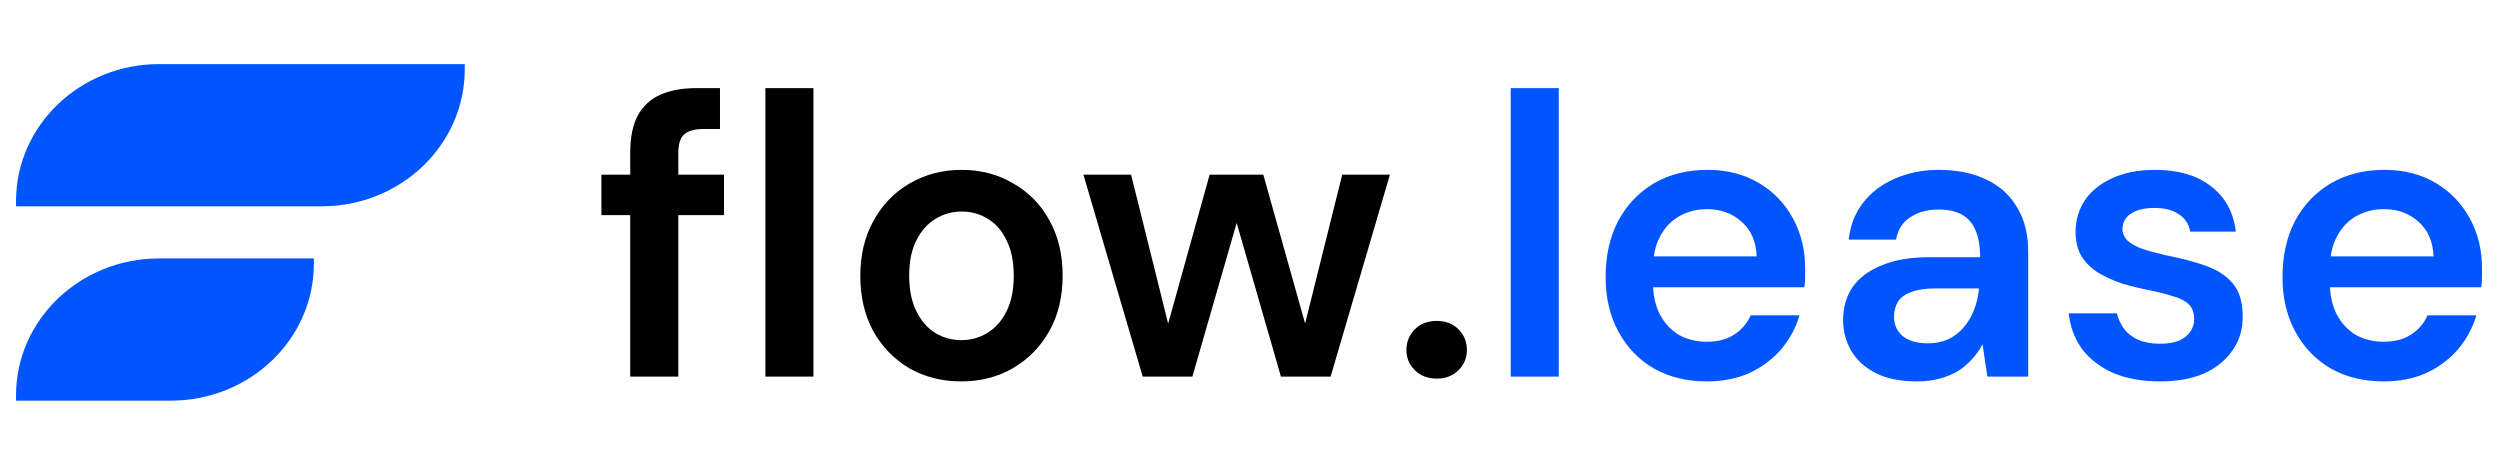 <svg width="156" height="29" viewBox="0 0 156 29" fill="none" xmlns="http://www.w3.org/2000/svg">
<path d="M9.929 4H29V4.325C29 9.047 25.002 12.874 20.071 12.874H1V12.549C1 7.827 4.998 4 9.929 4Z" fill="#0055FF"/>
<path d="M9.929 16.126H19.586V16.451C19.586 21.173 15.588 25 10.657 25H1V24.675C1 19.953 4.998 16.126 9.929 16.126Z" fill="#0055FF"/>
<path d="M39.327 23.5V9.525C39.327 8.558 39.486 7.783 39.802 7.2C40.136 6.6 40.611 6.167 41.227 5.9C41.844 5.633 42.577 5.5 43.427 5.5H44.927V8.05H43.877C43.327 8.05 42.927 8.167 42.677 8.4C42.444 8.617 42.327 9 42.327 9.55V23.5H39.327ZM37.527 13.425V10.9H45.177V13.425H37.527ZM47.76 23.5V5.5H50.76V23.5H47.76ZM59.983 23.8C58.783 23.8 57.699 23.525 56.733 22.975C55.783 22.408 55.033 21.633 54.483 20.65C53.949 19.65 53.683 18.508 53.683 17.225C53.683 15.908 53.958 14.758 54.508 13.775C55.058 12.775 55.808 12 56.758 11.45C57.724 10.883 58.808 10.6 60.008 10.6C61.208 10.6 62.283 10.883 63.233 11.45C64.199 12 64.949 12.767 65.483 13.75C66.033 14.733 66.308 15.883 66.308 17.2C66.308 18.517 66.033 19.667 65.483 20.65C64.933 21.633 64.174 22.408 63.208 22.975C62.258 23.525 61.183 23.8 59.983 23.8ZM59.983 21.225C60.583 21.225 61.124 21.075 61.608 20.775C62.108 20.475 62.508 20.025 62.808 19.425C63.108 18.825 63.258 18.083 63.258 17.2C63.258 16.317 63.108 15.583 62.808 15C62.524 14.4 62.133 13.95 61.633 13.65C61.149 13.35 60.608 13.2 60.008 13.2C59.424 13.2 58.883 13.35 58.383 13.65C57.883 13.95 57.483 14.4 57.183 15C56.883 15.583 56.733 16.317 56.733 17.2C56.733 18.083 56.883 18.825 57.183 19.425C57.483 20.025 57.874 20.475 58.358 20.775C58.858 21.075 59.399 21.225 59.983 21.225ZM71.305 23.5L67.605 10.9H70.58L73.155 21.25L72.605 21.225L75.48 10.9H78.83L81.73 21.225H81.18L83.755 10.9H86.73L83.03 23.5H79.93L76.855 12.825H77.48L74.405 23.5H71.305ZM89.66 23.625C89.094 23.625 88.635 23.45 88.285 23.1C87.936 22.75 87.76 22.333 87.76 21.85C87.76 21.333 87.936 20.9 88.285 20.55C88.635 20.2 89.094 20.025 89.66 20.025C90.21 20.025 90.66 20.2 91.01 20.55C91.361 20.9 91.535 21.333 91.535 21.85C91.535 22.333 91.361 22.75 91.01 23.1C90.66 23.45 90.21 23.625 89.66 23.625Z" fill="black"/>
<path d="M94.269 23.5V5.5H97.269V23.5H94.269ZM106.516 23.8C105.266 23.8 104.166 23.533 103.216 23C102.266 22.45 101.525 21.683 100.991 20.7C100.458 19.717 100.191 18.583 100.191 17.3C100.191 15.967 100.45 14.8 100.966 13.8C101.5 12.8 102.241 12.017 103.191 11.45C104.158 10.883 105.275 10.6 106.541 10.6C107.775 10.6 108.85 10.875 109.766 11.425C110.683 11.975 111.391 12.717 111.891 13.65C112.391 14.567 112.641 15.6 112.641 16.75C112.641 16.917 112.641 17.1 112.641 17.3C112.641 17.5 112.625 17.708 112.591 17.925H102.341V16H109.616C109.583 15.083 109.275 14.367 108.691 13.85C108.108 13.317 107.383 13.05 106.516 13.05C105.9 13.05 105.333 13.192 104.816 13.475C104.3 13.758 103.891 14.183 103.591 14.75C103.291 15.3 103.141 16 103.141 16.85V17.575C103.141 18.358 103.283 19.033 103.566 19.6C103.866 20.167 104.266 20.6 104.766 20.9C105.283 21.183 105.858 21.325 106.491 21.325C107.191 21.325 107.766 21.175 108.216 20.875C108.683 20.575 109.025 20.175 109.241 19.675H112.291C112.058 20.458 111.675 21.167 111.141 21.8C110.608 22.417 109.95 22.908 109.166 23.275C108.383 23.625 107.5 23.8 106.516 23.8ZM119.611 23.8C118.578 23.8 117.72 23.625 117.036 23.275C116.353 22.925 115.845 22.458 115.511 21.875C115.178 21.292 115.011 20.658 115.011 19.975C115.011 19.175 115.211 18.483 115.611 17.9C116.028 17.317 116.636 16.867 117.436 16.55C118.236 16.217 119.22 16.05 120.386 16.05H123.561C123.561 15.383 123.47 14.833 123.286 14.4C123.103 13.95 122.82 13.617 122.436 13.4C122.053 13.183 121.561 13.075 120.961 13.075C120.278 13.075 119.695 13.233 119.211 13.55C118.728 13.85 118.428 14.317 118.311 14.95H115.361C115.461 14.05 115.761 13.283 116.261 12.65C116.761 12 117.42 11.5 118.236 11.15C119.07 10.783 119.978 10.6 120.961 10.6C122.145 10.6 123.153 10.808 123.986 11.225C124.82 11.625 125.453 12.208 125.886 12.975C126.336 13.725 126.561 14.633 126.561 15.7V23.5H124.011L123.711 21.475C123.545 21.808 123.328 22.117 123.061 22.4C122.811 22.683 122.52 22.933 122.186 23.15C121.853 23.35 121.47 23.508 121.036 23.625C120.62 23.742 120.145 23.8 119.611 23.8ZM120.286 21.425C120.77 21.425 121.195 21.342 121.561 21.175C121.945 20.992 122.27 20.742 122.536 20.425C122.82 20.092 123.036 19.725 123.186 19.325C123.336 18.925 123.436 18.5 123.486 18.05V18H120.711C120.128 18 119.645 18.075 119.261 18.225C118.878 18.358 118.603 18.558 118.436 18.825C118.27 19.092 118.186 19.4 118.186 19.75C118.186 20.1 118.27 20.4 118.436 20.65C118.603 20.9 118.845 21.092 119.161 21.225C119.478 21.358 119.853 21.425 120.286 21.425ZM134.792 23.8C133.675 23.8 132.7 23.625 131.867 23.275C131.05 22.908 130.4 22.408 129.917 21.775C129.45 21.125 129.175 20.383 129.092 19.55H132.092C132.175 19.9 132.325 20.225 132.542 20.525C132.758 20.808 133.05 21.033 133.417 21.2C133.8 21.367 134.25 21.45 134.767 21.45C135.267 21.45 135.675 21.383 135.992 21.25C136.308 21.1 136.542 20.908 136.692 20.675C136.842 20.442 136.917 20.192 136.917 19.925C136.917 19.525 136.808 19.217 136.592 19C136.375 18.783 136.058 18.617 135.642 18.5C135.242 18.367 134.758 18.242 134.192 18.125C133.592 18.008 133.008 17.867 132.442 17.7C131.892 17.517 131.392 17.292 130.942 17.025C130.508 16.758 130.158 16.417 129.892 16C129.642 15.583 129.517 15.075 129.517 14.475C129.517 13.742 129.708 13.083 130.092 12.5C130.492 11.917 131.058 11.458 131.792 11.125C132.542 10.775 133.433 10.6 134.467 10.6C135.933 10.6 137.1 10.942 137.967 11.625C138.85 12.292 139.367 13.233 139.517 14.45H136.667C136.583 13.983 136.35 13.625 135.967 13.375C135.583 13.108 135.075 12.975 134.442 12.975C133.792 12.975 133.292 13.1 132.942 13.35C132.608 13.583 132.442 13.9 132.442 14.3C132.442 14.55 132.542 14.783 132.742 15C132.958 15.2 133.267 15.375 133.667 15.525C134.067 15.658 134.558 15.792 135.142 15.925C136.075 16.108 136.9 16.325 137.617 16.575C138.333 16.825 138.9 17.192 139.317 17.675C139.733 18.158 139.942 18.842 139.942 19.725C139.958 20.525 139.75 21.233 139.317 21.85C138.9 22.467 138.308 22.95 137.542 23.3C136.775 23.633 135.858 23.8 134.792 23.8ZM148.753 23.8C147.503 23.8 146.403 23.533 145.453 23C144.503 22.45 143.761 21.683 143.228 20.7C142.694 19.717 142.428 18.583 142.428 17.3C142.428 15.967 142.686 14.8 143.203 13.8C143.736 12.8 144.478 12.017 145.428 11.45C146.394 10.883 147.511 10.6 148.778 10.6C150.011 10.6 151.086 10.875 152.003 11.425C152.919 11.975 153.628 12.717 154.128 13.65C154.628 14.567 154.878 15.6 154.878 16.75C154.878 16.917 154.878 17.1 154.878 17.3C154.878 17.5 154.861 17.708 154.828 17.925H144.578V16H151.853C151.819 15.083 151.511 14.367 150.928 13.85C150.344 13.317 149.619 13.05 148.753 13.05C148.136 13.05 147.569 13.192 147.053 13.475C146.536 13.758 146.128 14.183 145.828 14.75C145.528 15.3 145.378 16 145.378 16.85V17.575C145.378 18.358 145.519 19.033 145.803 19.6C146.103 20.167 146.503 20.6 147.003 20.9C147.519 21.183 148.094 21.325 148.728 21.325C149.428 21.325 150.003 21.175 150.453 20.875C150.919 20.575 151.261 20.175 151.478 19.675H154.528C154.294 20.458 153.911 21.167 153.378 21.8C152.844 22.417 152.186 22.908 151.403 23.275C150.619 23.625 149.736 23.8 148.753 23.8Z" fill="#0055FF"/>
</svg>
